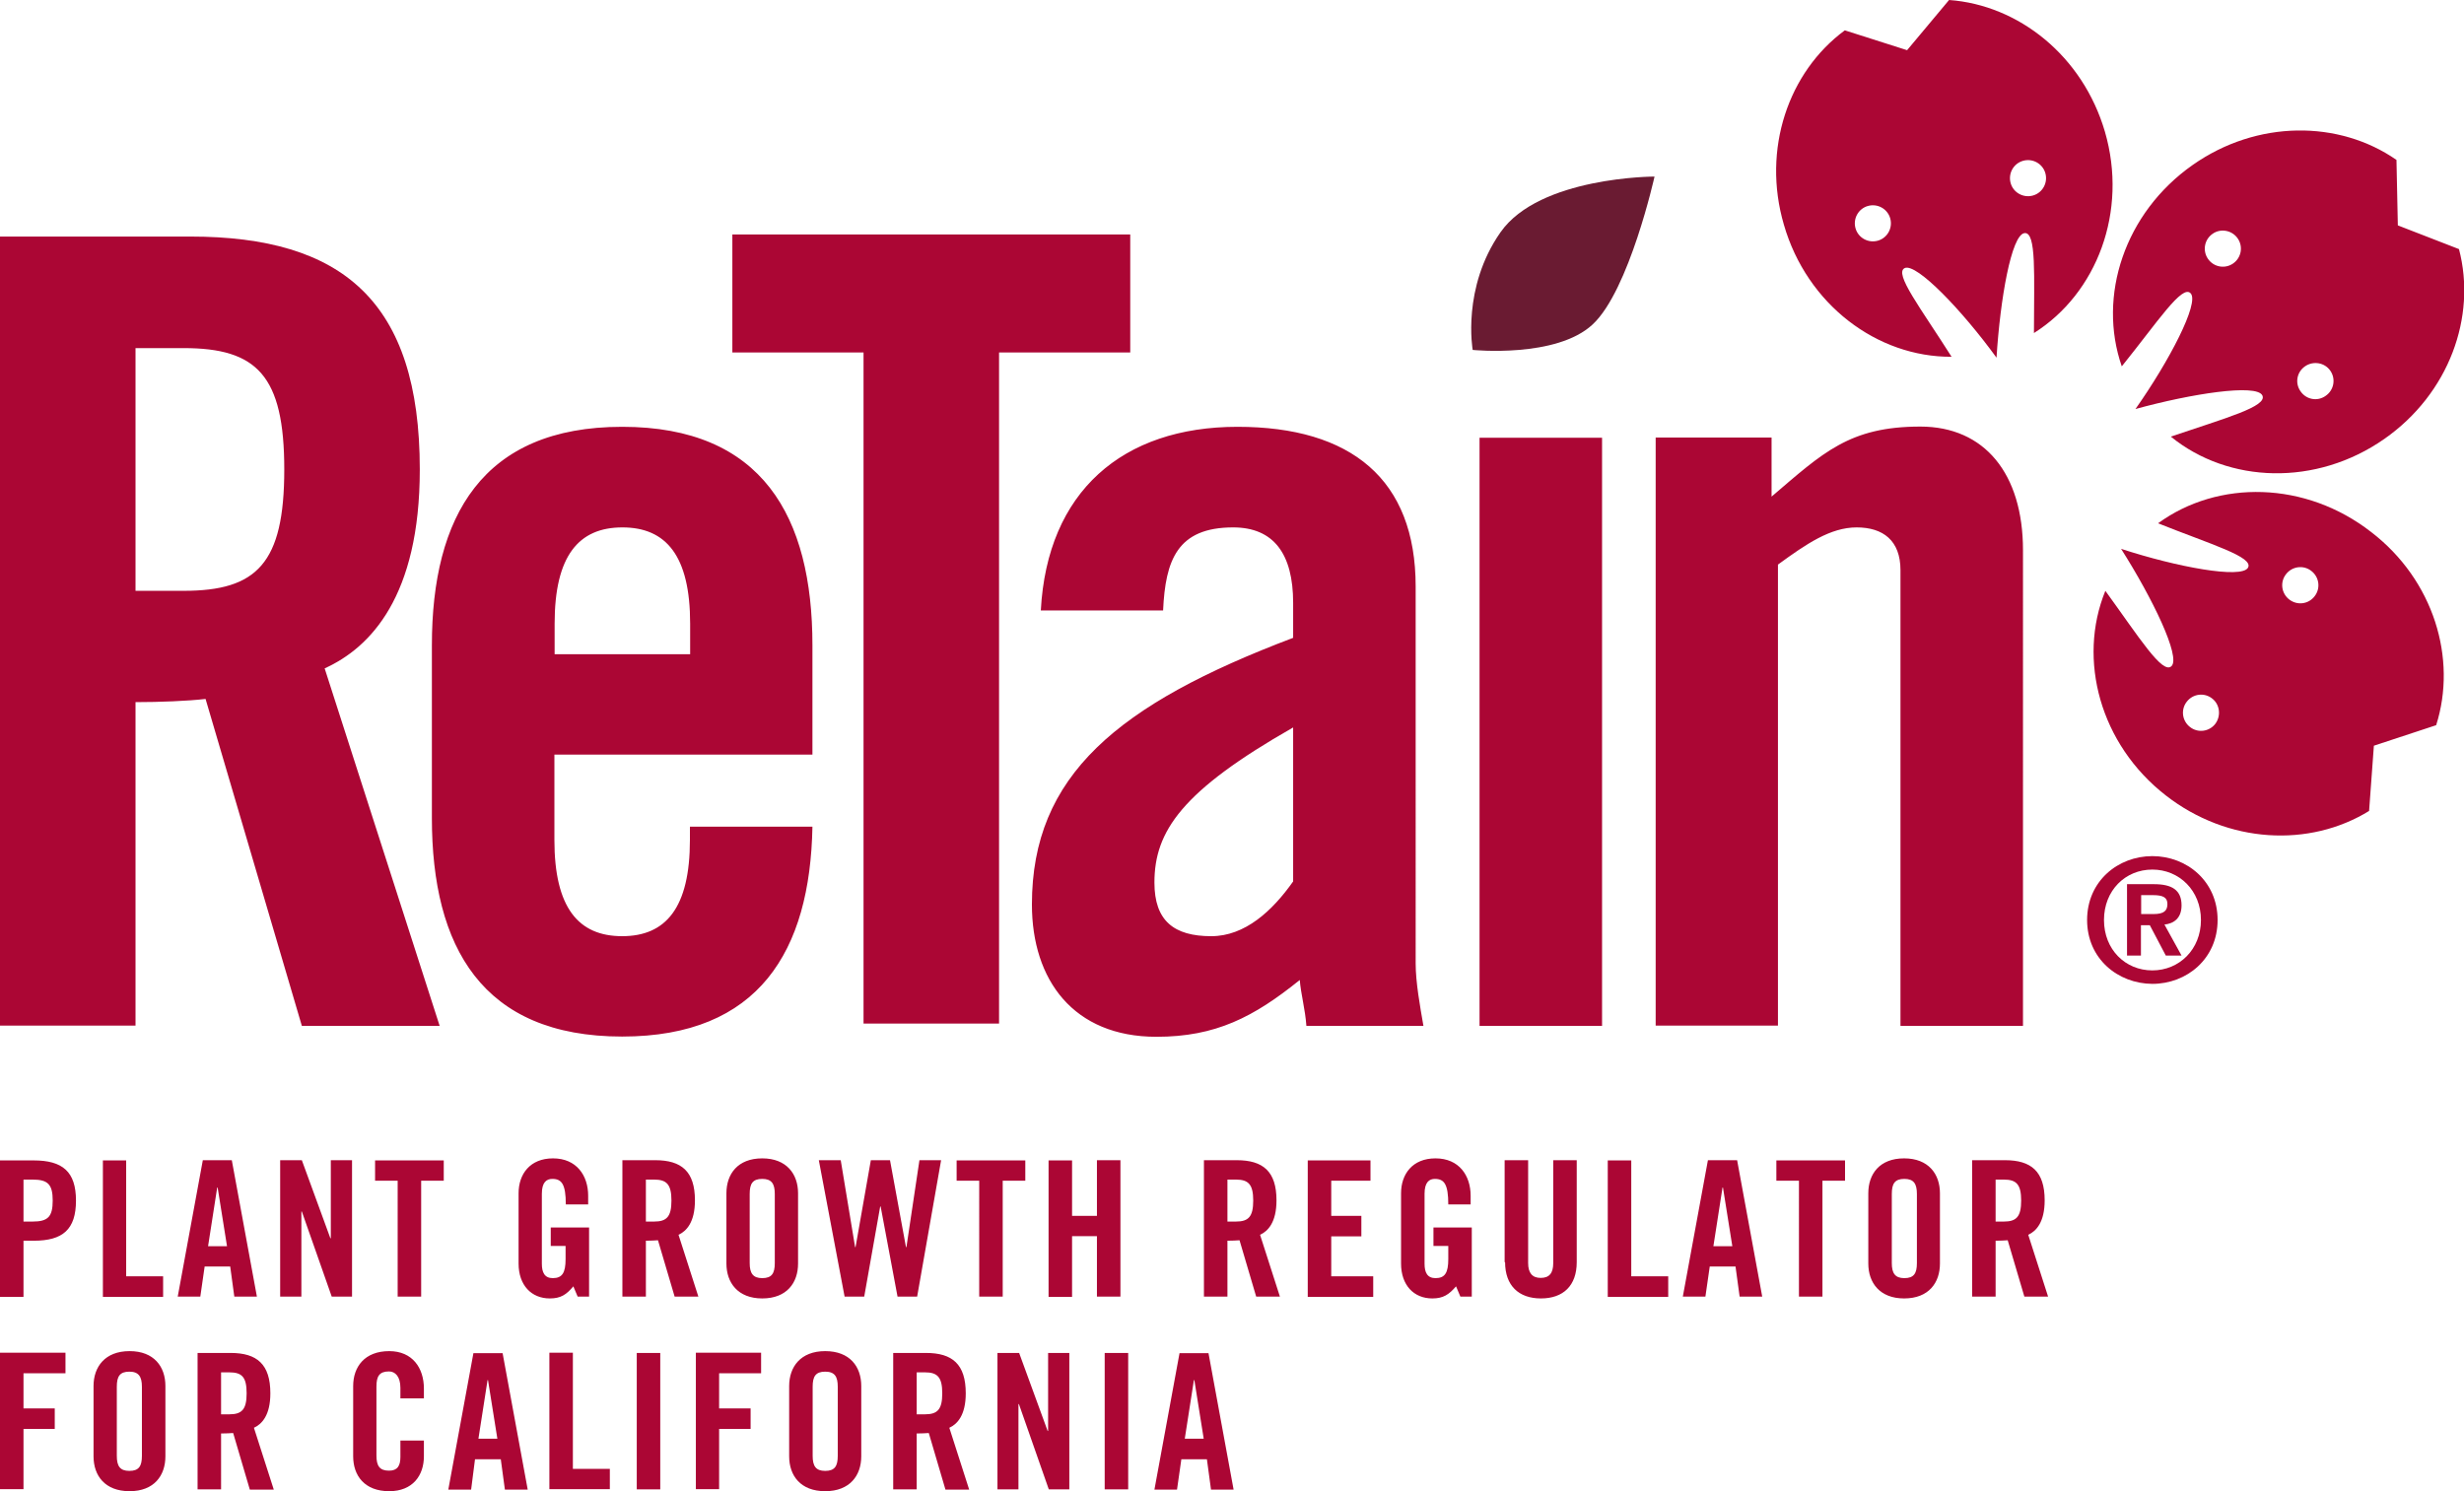 <?xml version="1.0" encoding="utf-8"?>
<!-- Generator: Adobe Illustrator 27.2.0, SVG Export Plug-In . SVG Version: 6.00 Build 0)  -->
<svg version="1.1" id="Layer_1" xmlns="http://www.w3.org/2000/svg" xmlns:xlink="http://www.w3.org/1999/xlink" x="0px" y="0px"
	 viewBox="0 0 1080 653.8" style="enable-background:new 0 0 1080 653.8;" xml:space="preserve">
<style type="text/css">
	.st0{fill:#6A1B32;}
	.st1{fill:#AB0634;}
</style>
<g>
	<path class="st0" d="M698.1,142.2c-15.9,14.9-52.6,11.2-52.6,11.2s-4.9-27.2,12.2-51.6c17.1-24.4,67.5-24.4,67.5-24.4
		S714.1,127.3,698.1,142.2"/>
	<path class="st1" d="M779.3,449.7V247.5c12.5-9.1,23-16.3,34.5-16.3c11.5,0,19.2,5.7,19.2,18.7v199.8h53.7V241.2
		c0-33.5-16.8-54.2-45-54.2c-31.1,0-42.7,11.5-65.2,30.7v-25.9h-50.8v257.8H779.3z M702.2,191.9h-53.7v257.8h53.7V191.9z
		 M566.8,386.4c-9.1,12.9-21.1,24-35.9,24c-16.3,0-24.9-6.7-24.9-23.5c0-22.5,12-40.2,60.8-68V386.4z M509.8,267.6
		c1-22,6.2-36.4,30.7-36.4c17.7,0,26.3,11.5,26.3,33.1v15.3c-77.1,29.2-114.5,60.4-114.5,116.9c0,33.1,18.2,58,54.6,58
		c25.9,0,42.6-8.6,62.8-24.9c0.5,6.2,2.4,12.9,2.9,20.1h51.3c-1.5-8.6-3.4-19.2-3.4-27.3V257.1c0-47-28.3-70-78.1-70
		c-50.3,0-83.4,28.3-86.2,80.5H509.8z M378.5,448.7h59.4V154.5h57.5v-51.7H321v51.7h57.5V448.7z M243.1,286.8v-13.4
		c0-29.7,10.5-42.2,29.7-42.2c19.2,0,29.7,12.5,29.7,42.2v13.4H243.1z M356.1,282.9c0-56.5-22-95.8-83.4-95.8
		c-61.3,0-83.4,39.3-83.4,95.8v75.7c0,56.5,22,95.8,83.4,95.8c59.9,0,82.4-37.4,83.4-92h-53.7v5.8c0,29.7-10.5,42.2-29.7,42.2
		c-19.2,0-29.7-12.5-29.7-42.2v-37.4h113.1V282.9z M59.4,152.6h21.1c32.1,0,44.1,12,44.1,53.2c0,41.2-12,53.2-44.1,53.2H59.4V152.6z
		 M59.4,307.8c10.5,0,23-0.5,30.7-1.4l42.2,143.3h60.4L142.3,293c20.1-9.1,41.7-31.6,41.7-87.2c0-73.8-34-102.1-100.6-102.1H0v345.9
		h59.4V307.8z M874.7,517.1h3.6c5.5,0,7.6,2.1,7.6,9.2c0,7.1-2.1,9.2-7.6,9.2h-3.6V517.1z M874.7,543.9c1.8,0,4-0.1,5.3-0.2
		l7.3,24.7h10.4l-8.7-27.1c3.5-1.6,7.2-5.5,7.2-15.1c0-12.7-5.9-17.6-17.4-17.6h-14.4v59.8h10.3V543.9z M829.2,523.4
		c0-4.5,1.3-6.6,5.5-6.6c4.1,0,5.5,2.1,5.5,6.6v30.3c0,4.5-1.3,6.6-5.5,6.6c-4.1,0-5.5-2.2-5.5-6.6V523.4z M818.9,553.9
		c0,8.4,5,15.3,15.7,15.3c10.8,0,15.7-6.9,15.7-15.3v-30.8c0-8.4-5-15.3-15.7-15.3c-10.8,0-15.7,6.9-15.7,15.3V553.9z M788.5,568.4
		h10.3v-50.8h9.9v-8.9h-30.1v8.9h9.9V568.4z M755,520.6h0.2l4.1,25.7h-8.3L755,520.6z M749.4,555.2h11.3l1.8,13.2h9.9l-11-59.8
		h-12.8l-11,59.8h9.9L749.4,555.2z M731.2,568.4v-8.9H715v-50.8h-10.3v59.8H731.2z M659.7,553.3c0,10.3,6,15.9,15.7,15.9
		c9.8,0,15.7-5.6,15.7-15.9v-44.7h-10.3v45.1c0,4.4-1.7,6.5-5.5,6.5c-3.7,0-5.5-2.2-5.5-6.5v-45.1h-10.3V553.3z M628.3,546.2h6.5
		v5.8c0,6-1.5,8.3-5.6,8.3c-3.6,0-4.8-2.5-4.8-6.3v-30.7c0-5.1,2.1-6.5,4.5-6.5c4.1,0,5.9,2.3,5.9,11.2h9.8v-3.8
		c0-8.9-5.1-16.4-15.4-16.4c-10.1,0-15.1,6.9-15.1,15.3v30.8c0,9.5,5.6,15.3,13.7,15.3c4.8,0,7.3-1.7,10.4-5.3l1.9,4.5h5v-30.3
		h-16.8V546.2z M601.9,568.4v-8.9h-18.4v-17.5h13.2V533h-13.2v-15.4h17.2v-8.9h-27.5v59.8H601.9z M538,517.1h3.7
		c5.5,0,7.6,2.1,7.6,9.2c0,7.1-2.1,9.2-7.6,9.2H538V517.1z M538,543.9c1.8,0,4-0.1,5.3-0.2l7.3,24.7H561l-8.7-27.1
		c3.5-1.6,7.2-5.5,7.2-15.1c0-12.7-5.9-17.6-17.4-17.6h-14.4v59.8H538V543.9z M469.9,568.4v-26.5h10.9v26.5h10.3v-59.8h-10.3V533
		h-10.9v-24.3h-10.3v59.8H469.9z M429.2,568.4h10.3v-50.8h9.9v-8.9h-30.1v8.9h9.9V568.4z M375,546.7h-0.2l-6.3-38.1h-9.6l11.3,59.8
		h8.6l7-39.5h0.2l7.4,39.5h8.6l10.5-59.8H403l-5.7,38.1h-0.2l-7-38.1h-8.4L375,546.7z M328.6,523.4c0-4.5,1.3-6.6,5.5-6.6
		c4.1,0,5.5,2.1,5.5,6.6v30.3c0,4.5-1.3,6.6-5.5,6.6c-4.1,0-5.5-2.2-5.5-6.6V523.4z M318.4,553.9c0,8.4,5,15.3,15.7,15.3
		c10.8,0,15.7-6.9,15.7-15.3v-30.8c0-8.4-5-15.3-15.7-15.3c-10.8,0-15.7,6.9-15.7,15.3V553.9z M283.1,517.1h3.6
		c5.5,0,7.6,2.1,7.6,9.2c0,7.1-2.1,9.2-7.6,9.2h-3.6V517.1z M283.1,543.9c1.8,0,4-0.1,5.3-0.2l7.3,24.7h10.4l-8.7-27.1
		c3.5-1.6,7.2-5.5,7.2-15.1c0-12.7-5.9-17.6-17.4-17.6h-14.4v59.8h10.3V543.9z M241.4,546.2h6.5v5.8c0,6-1.5,8.3-5.6,8.3
		c-3.6,0-4.8-2.5-4.8-6.3v-30.7c0-5.1,2.1-6.5,4.6-6.5c4.1,0,5.9,2.3,5.9,11.2h9.8v-3.8c0-8.9-5.1-16.4-15.4-16.4
		c-10.1,0-15.1,6.9-15.1,15.3v30.8c0,9.5,5.6,15.3,13.7,15.3c4.8,0,7.3-1.7,10.3-5.3l1.9,4.5h5v-30.3h-16.8V546.2z M174.3,568.4
		h10.3v-50.8h9.9v-8.9h-30.1v8.9h9.9V568.4z M132.1,568.4v-37.3h0.2l13.1,37.3h8.9v-59.8H145v34.2h-0.2l-12.5-34.2h-9.5v59.8H132.1z
		 M95.2,520.6h0.2l4.1,25.7h-8.3L95.2,520.6z M89.7,555.2h11.2l1.8,13.2h9.9l-11-59.8H88.9l-11,59.8h9.9L89.7,555.2z M71.5,568.4
		v-8.9H55.3v-50.8H45.1v59.8H71.5z M10.3,517.1h4c6.7,0,8.8,2.1,8.8,9.2c0,7.1-2.1,9.2-8.8,9.2h-4V517.1z M10.3,568.4v-24.5h4.5
		c12.7,0,18.5-4.9,18.5-17.6c0-12.7-5.9-17.6-18.5-17.6H0v59.8H10.3z M523.3,605h0.2l4.1,25.7h-8.3L523.3,605z M517.8,639.7H529
		l1.8,13.3h9.9l-11-59.8H517l-11,59.8h9.9L517.8,639.7z M494.5,652.9v-59.8h-10.3v59.8H494.5z M446.4,652.9v-37.4h0.2l13.1,37.4h9
		v-59.8h-9.3v34.2h-0.2l-12.5-34.2h-9.5v59.8H446.4z M401.8,601.6h3.6c5.5,0,7.6,2.1,7.6,9.2c0,7.1-2.1,9.2-7.6,9.2h-3.6V601.6z
		 M401.8,628.4c1.8,0,4-0.1,5.3-0.2l7.3,24.8h10.4l-8.7-27.1c3.5-1.6,7.2-5.5,7.2-15.1c0-12.8-5.9-17.7-17.4-17.7h-14.4v59.8h10.3
		L401.8,628.4z M356.2,607.9c0-4.5,1.3-6.6,5.5-6.6c4.2,0,5.5,2.2,5.5,6.6v30.3c0,4.5-1.3,6.6-5.5,6.6c-4.1,0-5.5-2.1-5.5-6.6V607.9
		z M345.9,638.4c0,8.5,5,15.3,15.8,15.3c10.8,0,15.8-6.9,15.8-15.3v-30.8c0-8.5-5-15.3-15.8-15.3c-10.8,0-15.8,6.9-15.8,15.3V638.4z
		 M315.2,652.9l0-26.5H329v-9h-13.8v-15.4h18.4v-9H305v59.8H315.2z M289.4,652.9l0-59.8h-10.3v59.8H289.4z M267.3,652.9v-9h-16.2
		v-50.9h-10.3v59.8H267.3z M213.7,605h0.2l4.1,25.7h-8.3L213.7,605z M208.2,639.7h11.3l1.8,13.3h10l-11-59.8h-12.8l-11,59.8h10
		L208.2,639.7z M185.8,613.1v-4.4c0-9-5-16.4-15.2-16.4c-10.8,0-15.8,6.9-15.8,15.3v30.8c0,8.5,5,15.3,15.8,15.3
		c10.3,0,15.2-6.9,15.2-15.3v-6.9h-10.3v7.2c0,3.9-1.3,6-5,6c-4.1,0-5.5-2.1-5.5-6.6v-30.3c0-4.5,1.3-6.6,5.5-6.6c2.7,0,5,2.2,5,7.2
		v4.6H185.8z M96.9,601.6h3.6c5.6,0,7.6,2.1,7.6,9.2c0,7.1-2.1,9.2-7.6,9.2h-3.6V601.6z M96.9,628.4c1.8,0,4-0.1,5.3-0.2l7.3,24.8
		h10.5l-8.7-27.1c3.5-1.6,7.2-5.5,7.2-15.1c0-12.8-5.9-17.7-17.4-17.7H86.6v59.8h10.3V628.4z M51.2,607.9c0-4.5,1.3-6.6,5.5-6.6
		c4.1,0,5.5,2.2,5.5,6.6v30.3c0,4.5-1.3,6.6-5.5,6.6c-4.1,0-5.5-2.1-5.5-6.6V607.9z M41,638.4c0,8.5,5,15.3,15.8,15.3
		c10.8,0,15.7-6.9,15.7-15.3v-30.8c0-8.5-5-15.3-15.7-15.3c-10.8,0-15.8,6.9-15.8,15.3V638.4z M10.3,652.9v-26.5H24v-9H10.3v-15.4
		h18.4v-9H0v59.8H10.3z"/>
	<path class="st1" d="M938.5,400.7h5.4c4.5,0,6.1-1.4,6.1-4.4c0-2.9-1.9-3.9-6.4-3.9h-5.1V400.7z M938.5,418.9h-6.2v-31.3h11.8
		c7.8,0,12.1,2.5,12.1,9.3c0,5.7-3.5,8-7.5,8.4l7.5,13.6h-6.9l-7-13.3h-3.9V418.9z M943.4,381.2c-11.9,0-21.2,9.2-21.2,22.1
		c0,12.9,9.3,22.1,21.2,22.1c11.8,0,21.3-9.2,21.3-22.1C964.7,390.4,955.2,381.2,943.4,381.2 M914.8,403.3c0-17,13.5-28,28.6-28
		c15.1,0,28.6,11,28.6,28c0,17-13.5,28-28.6,28C928.3,431.2,914.8,420.3,914.8,403.3"/>
	<path class="st1" d="M969.8,102.5c-3.6,2.5-4.5,7.4-2,11c2.5,3.6,7.4,4.5,11,2c3.6-2.5,4.5-7.4,2-11
		C978.3,100.9,973.3,100,969.8,102.5 M1010.3,160.6c-3.6,2.5-4.5,7.4-1.9,11c2.5,3.6,7.4,4.5,11,1.9c3.6-2.5,4.5-7.4,2-11
		C1018.9,158.9,1013.9,158.1,1010.3,160.6 M1050.4,70.1l0.6,28.7l26.8,10.4c7.8,29.7-4.4,63.4-32.7,83.2
		c-29.9,20.9-68.3,19.6-93.6-1c23.8-8.1,42.6-13.2,40.1-18.1c-2.7-5.1-30.8-0.8-55.6,6c0,0,0,0,0,0c0,0,0,0,0,0
		c14.8-21,28.1-46.5,24.2-50.7c-3.7-4.1-14.4,12.4-30.2,32c-10.7-30.8,1.2-67.3,31.1-88.3C989.3,52.5,1025.2,52.6,1050.4,70.1
		 M1013.1,250.3c-3.4-2.7-8.4-2.1-11.1,1.4c-2.7,3.4-2.1,8.4,1.4,11.1s8.4,2.1,11.1-1.4C1017.2,258,1016.6,253,1013.1,250.3
		 M969.6,306.2c-3.4-2.7-8.4-2.1-11.1,1.4c-2.7,3.4-2.1,8.4,1.4,11.1c3.4,2.7,8.4,2.1,11.1-1.4C973.6,313.8,973,308.8,969.6,306.2
		 M1067.8,317.9l-27.3,9l-2.1,28.6c-26.1,16.1-61.9,14.4-89.1-6.8c-28.8-22.4-38.8-59.5-26.5-89.7c14.8,20.4,25.1,36.9,29,33
		c4.1-4-8.3-29.7-22.1-51.4v0c0,0,0,0,0,0c24.5,8,52.7,13.2,55.6,8.3c2.8-4.7-16.1-10.2-39.4-19.5c26.3-19.2,64.7-18.6,93.5,3.9
		C1066.7,254.3,1077.1,288.7,1067.8,317.9 M813.3,100.1c1.2,4.2,5.6,6.6,9.8,5.4c4.2-1.2,6.6-5.6,5.4-9.8c-1.2-4.2-5.6-6.6-9.8-5.4
		C814.5,91.5,812.1,95.9,813.3,100.1 M881.3,80.3c1.2,4.2,5.6,6.6,9.8,5.4c4.2-1.2,6.6-5.6,5.4-9.8c-1.2-4.2-5.6-6.6-9.8-5.4
		C882.5,71.7,880.1,76.1,881.3,80.3 M808.6,13.3l27.3,8.7l18.4-22c30.6,2.2,58.6,24.6,68.3,57.7c10.2,35-3.5,70.9-31.1,88.3
		c0-25.2,1.2-44.6-4.2-43.8c-5.7,0.9-10.6,28.9-12.2,54.6h0h0c-15.1-20.8-35-41.5-40.2-39.3c-5,2.2,7.1,17.7,20.5,38.9
		c-32.6,0.2-63.4-22.9-73.5-57.9C772.2,65.4,783.9,31.5,808.6,13.3"/>
</g>
</svg>

